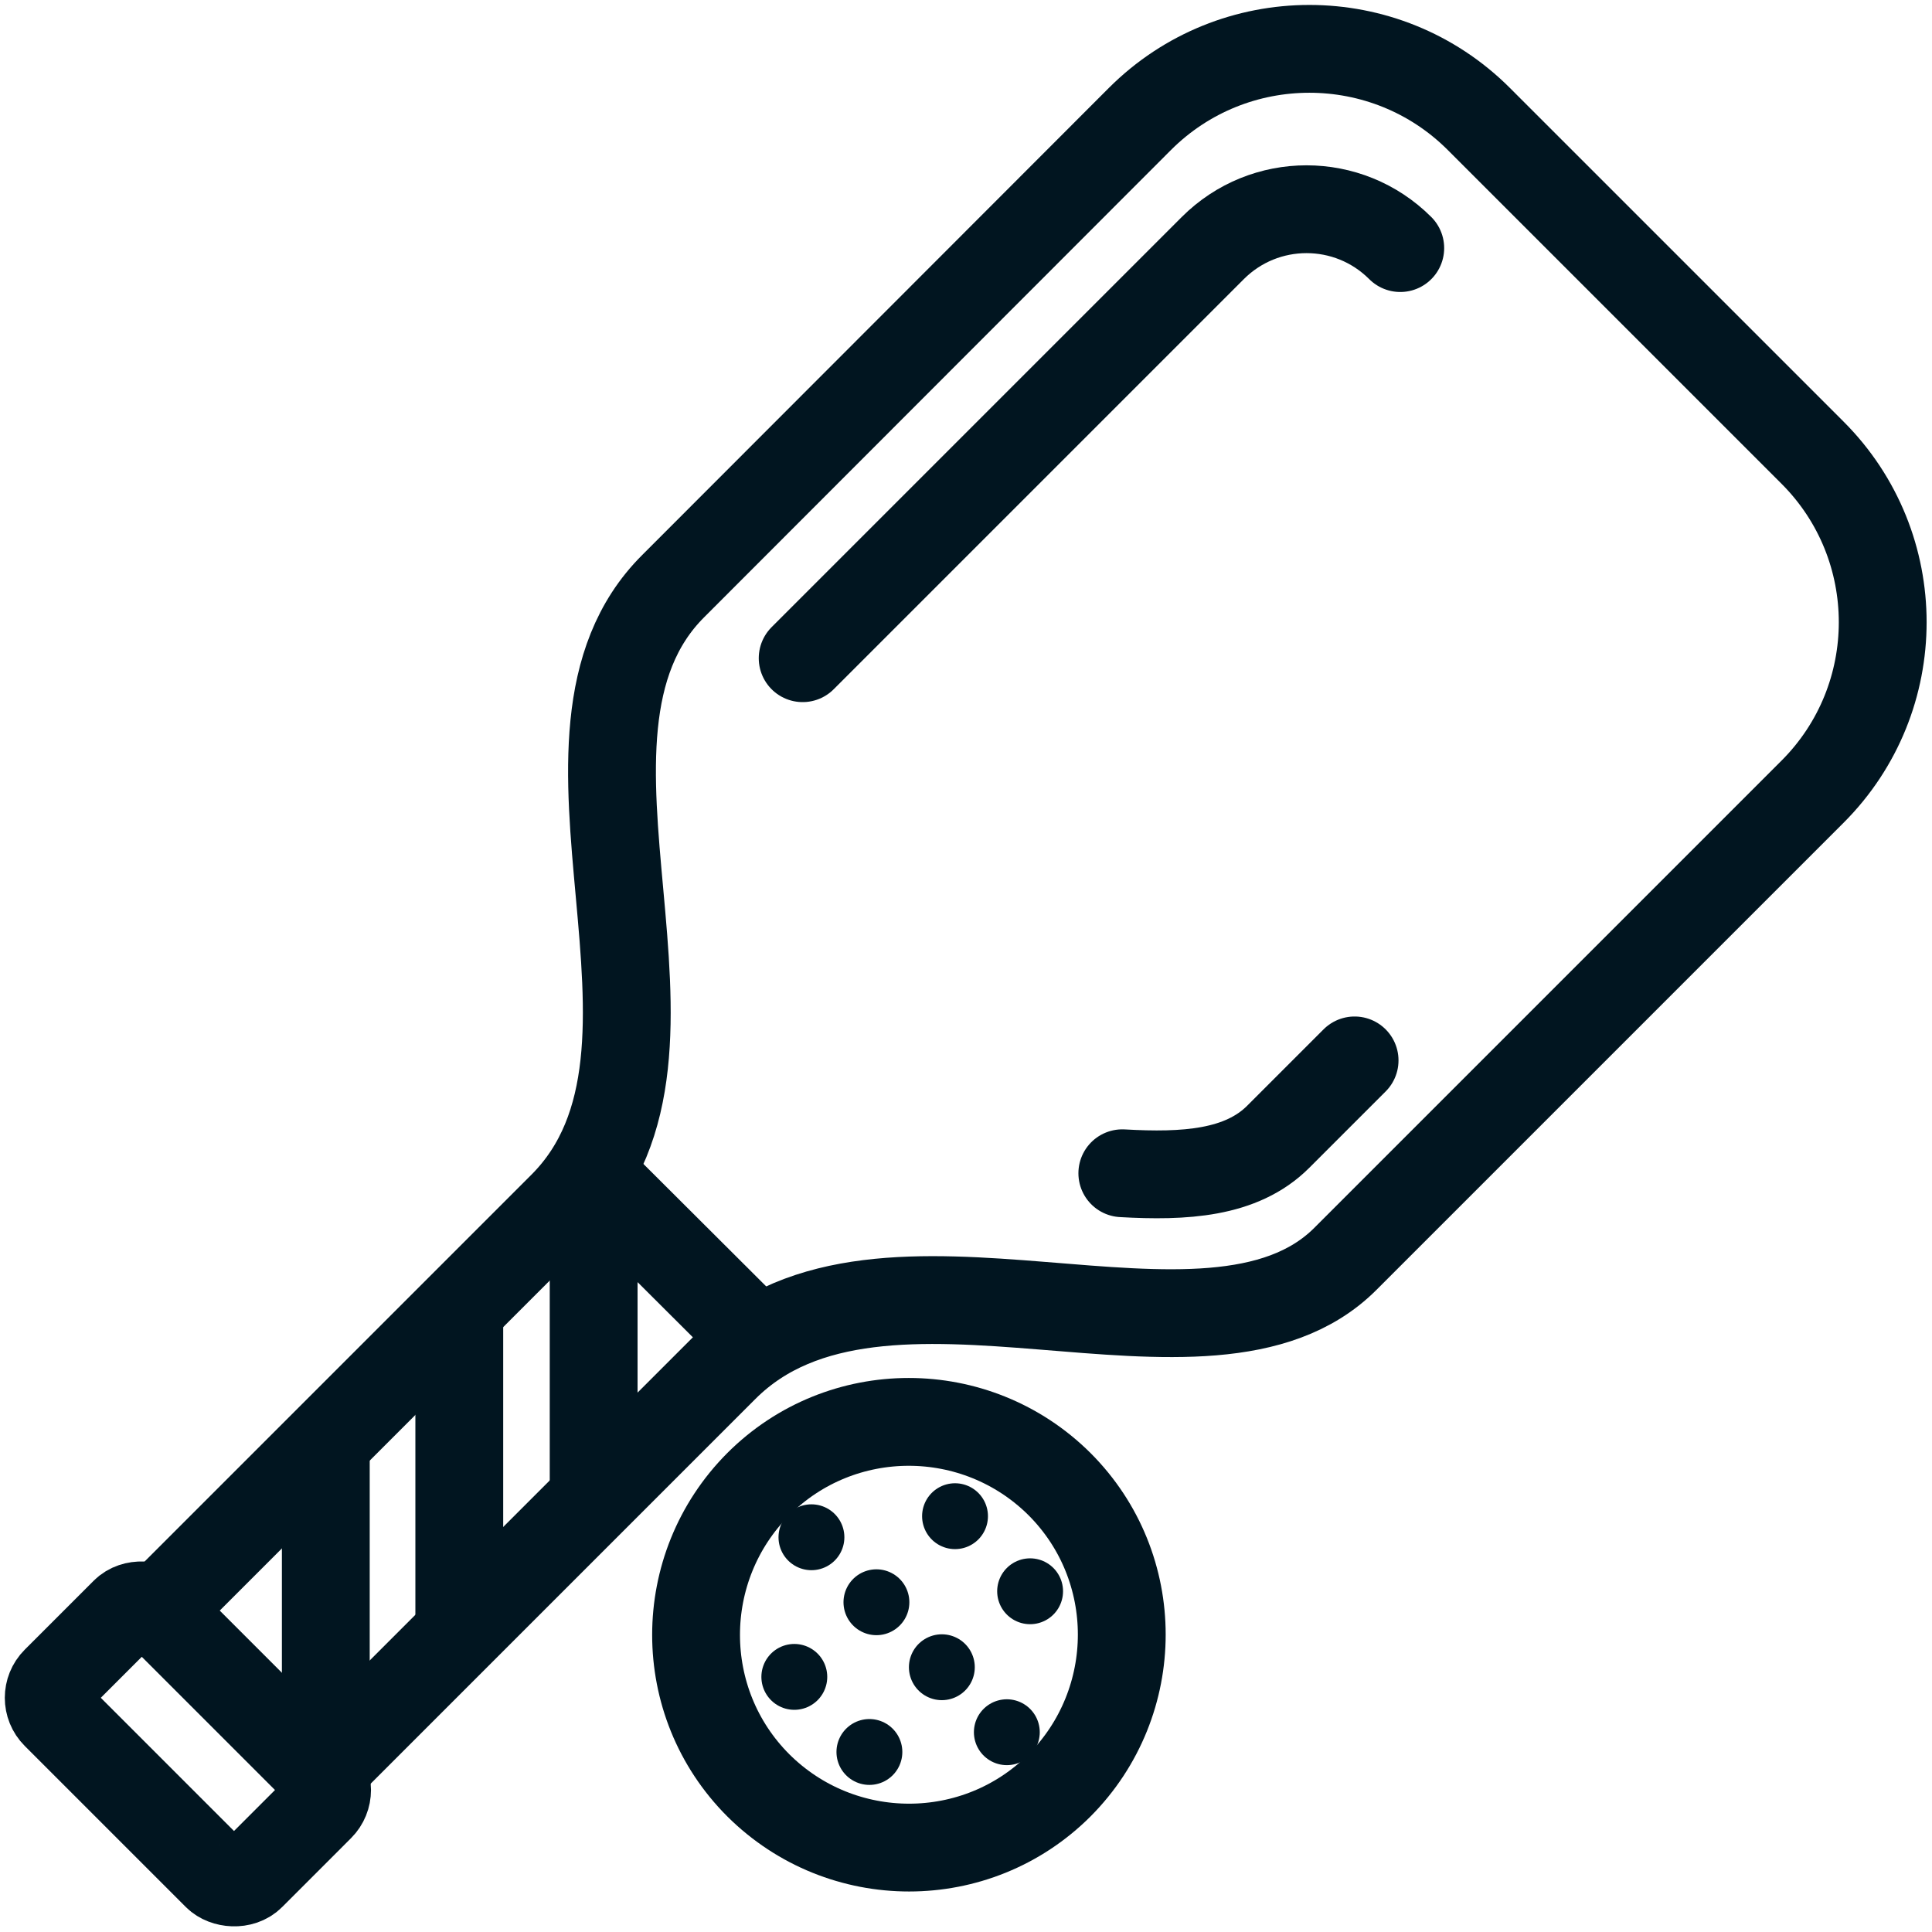 ﻿<?xml version="1.0" encoding="UTF-8"?>
<svg xmlns="http://www.w3.org/2000/svg" version="1.1" viewBox="0 0 44 44">
  <defs>
    <style>
      .cls-1, .cls-2 {
        stroke-width: 2px;
      }

      .cls-1, .cls-2, .cls-3 {
        fill: none;
        stroke: #011520;
        stroke-linejoin: round;
      }

      .cls-1, .cls-3 {
        stroke-linecap: round;
      }

      .cls-3 {
        stroke-width: 1.5px;
      }
    </style>
  </defs>
  
  <g>
    <g id="Layer_1">
      <g>
        <line class="cls-2" x1="10.46" y1="37.23" x2="10.46" y2="29.84" />
        <line class="cls-2" x1="7.42" y1="40.25" x2="7.42" y2="32.96" />
        <path class="cls-2" d="M3.59,36.68l9.22-9.22c3.54-3.54-.91-10.69,2.52-14.11L25.96,2.71c2.13-2.13,5.59-2.13,7.72,0l7.6,7.6c2.13,2.13,2.13,5.59,0,7.72l-10.64,10.64c-3.12,3.12-10.56-1.1-14.14,2.48l-9.22,9.22" />
        <path class="cls-1" d="M30.85,24.15l-1.74,1.74c-.84.84-2.14.91-3.55.83" />
        <path class="cls-1" d="M18.28,14.99l9.34-9.34c1.18-1.18,3.09-1.18,4.27,0" />
        <rect class="cls-2" x="2.62" y="36.57" width="3.32" height="6.29" rx=".55" ry=".55" transform="translate(-26.83 14.66) rotate(-45)" />
        <polyline class="cls-2" points="13.52 34.13 13.52 26.79 17.17 30.43" />
        <path class="cls-1" d="M24.13,40.66c-1.89,1.89-4.96,1.89-6.86,0-1.89-1.89-1.89-4.96,0-6.86,1.89-1.89,4.96-1.89,6.86,0,1.89,1.89,1.89,4.96,0,6.86Z" />
        <line class="cls-3" x1="19.96" y1="36.49" x2="19.96" y2="36.49" />
        <line class="cls-3" x1="21.45" y1="37.97" x2="21.45" y2="37.97" />
        <line class="cls-3" x1="22.93" y1="39.45" x2="22.93" y2="39.45" />
        <line class="cls-3" x1="18.48" y1="35.01" x2="18.48" y2="35.01" />
        <line class="cls-3" x1="18.09" y1="38.19" x2="18.09" y2="38.19" />
        <line class="cls-3" x1="19.8" y1="39.9" x2="19.8" y2="39.9" />
        <line class="cls-3" x1="21.75" y1="34.53" x2="21.75" y2="34.53" />
        <line class="cls-3" x1="23.46" y1="36.24" x2="23.46" y2="36.24" />
      </g>
    </g>
  </g>
</svg>